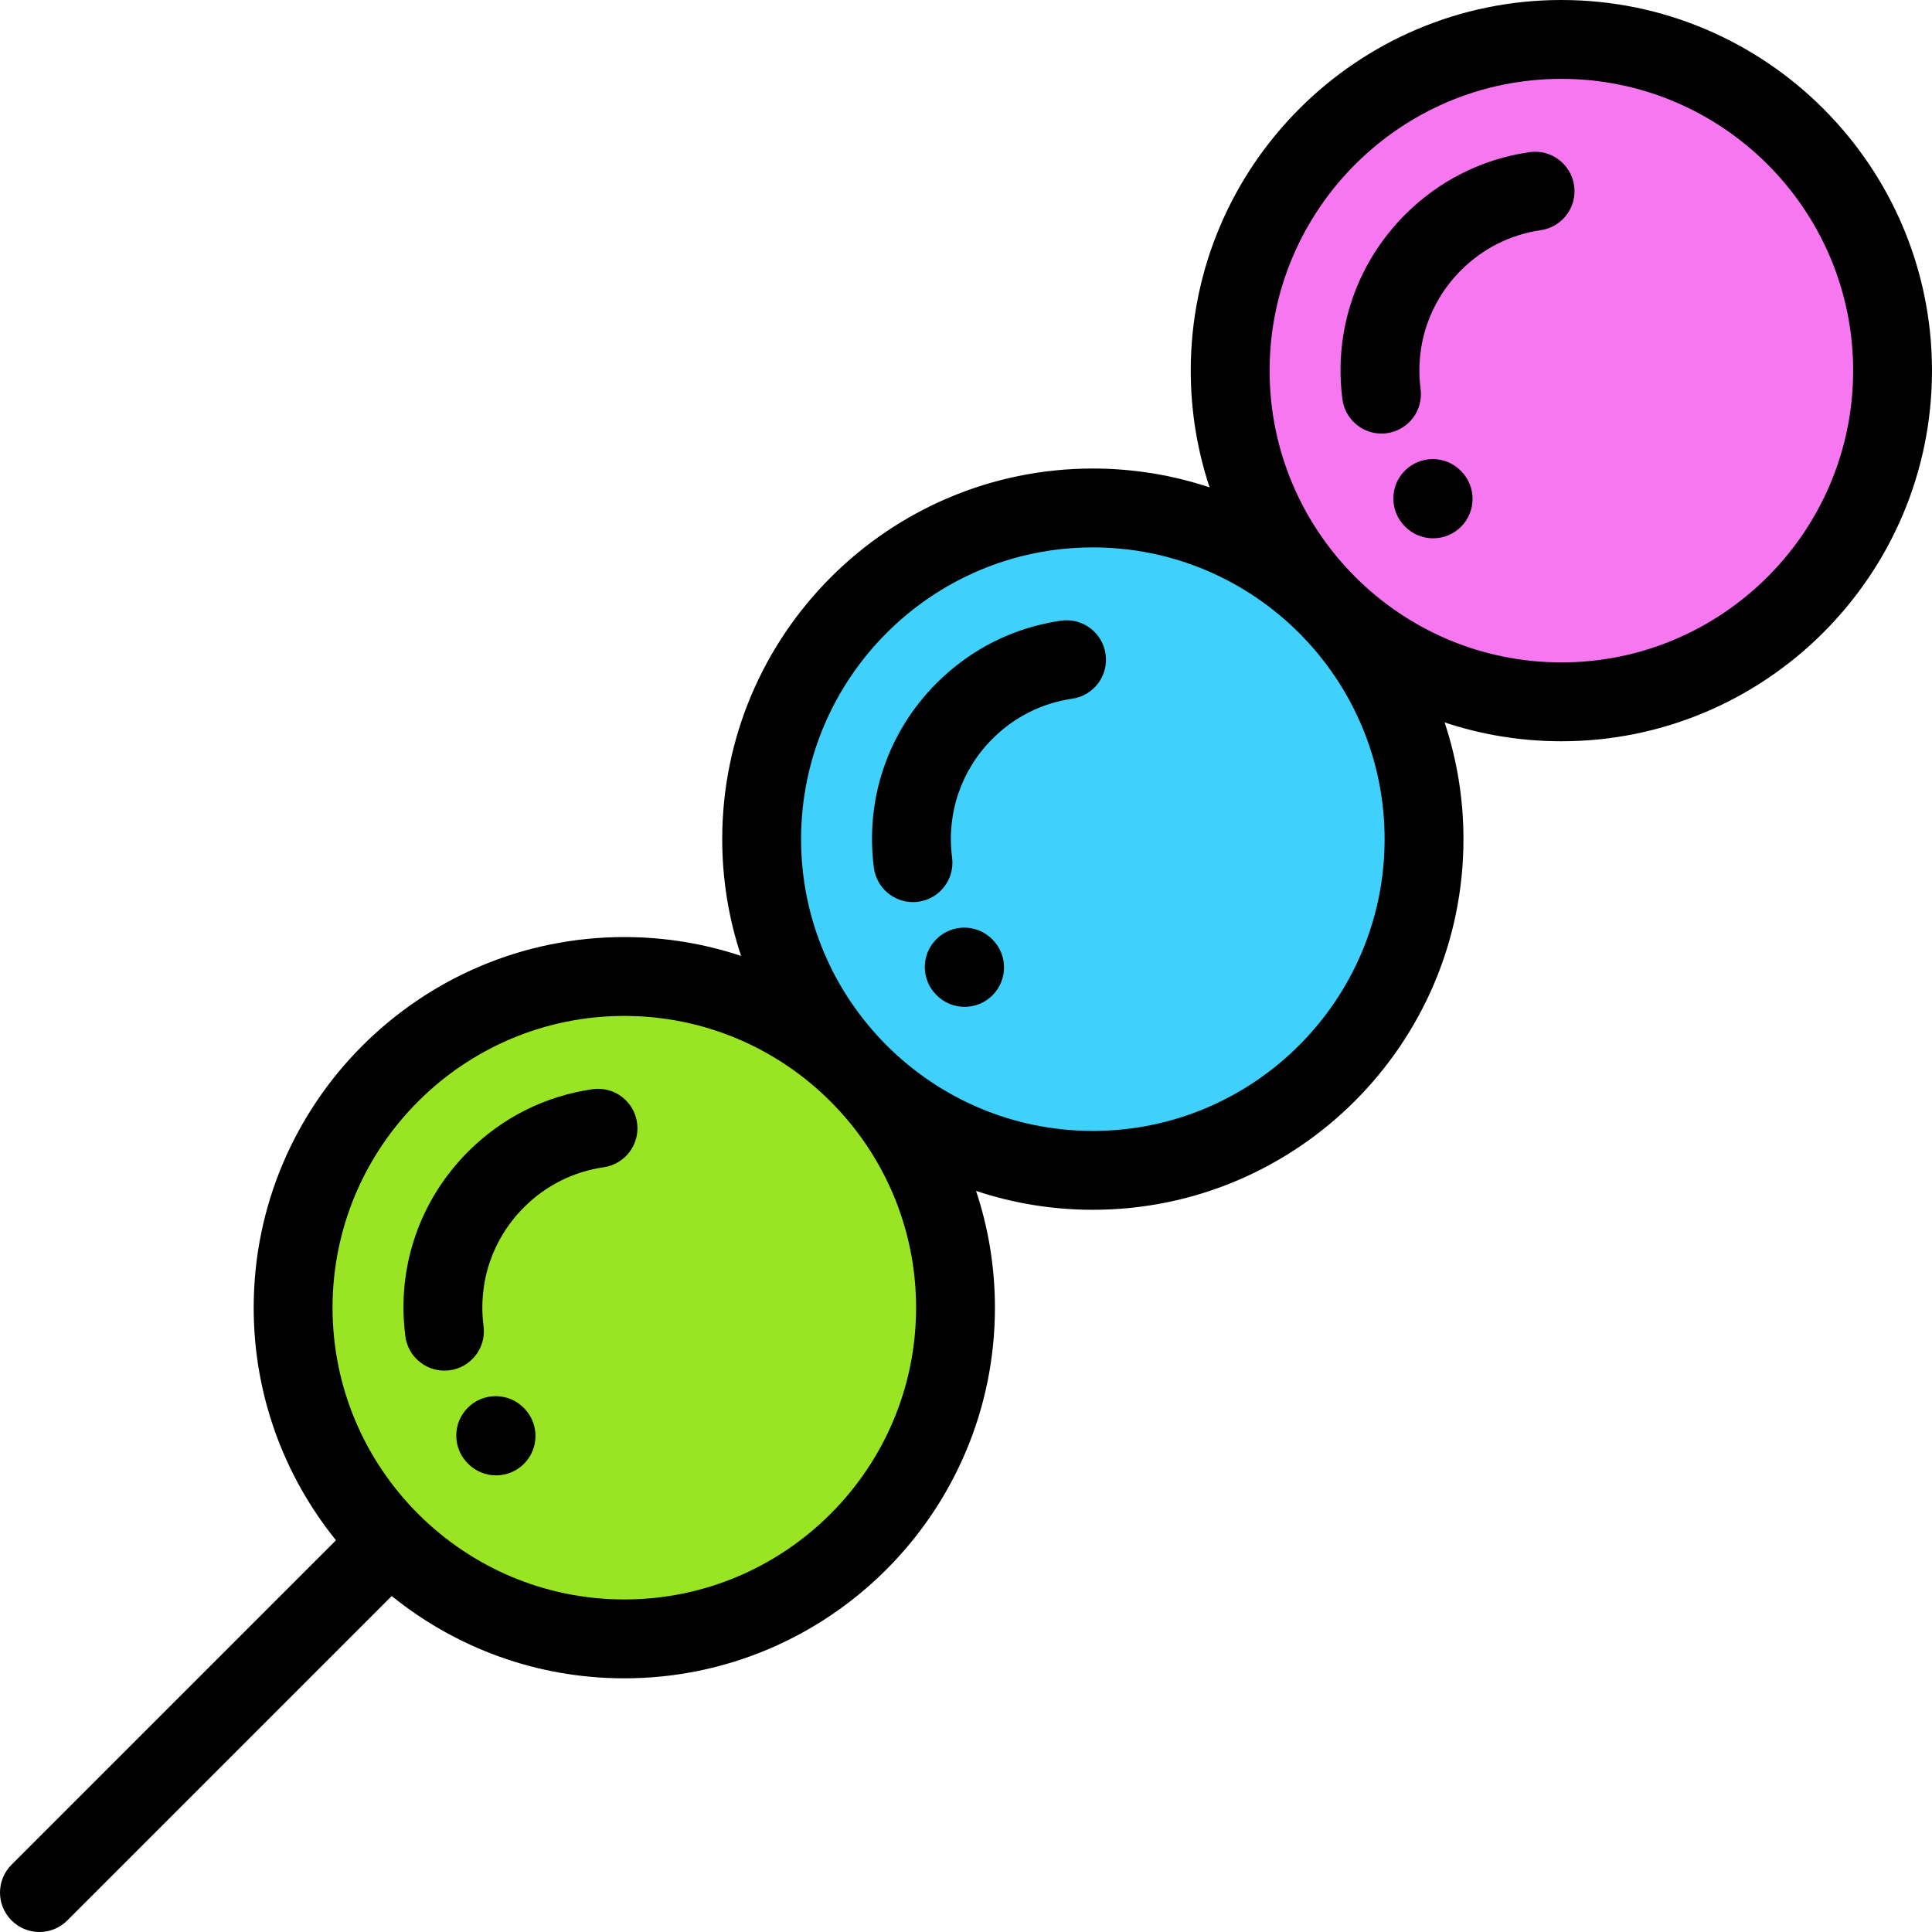 <?xml version="1.0" encoding="iso-8859-1"?>
<!-- Uploaded to: SVG Repo, www.svgrepo.com, Generator: SVG Repo Mixer Tools -->
<svg height="800px" width="800px" version="1.1" id="Layer_1" xmlns="http://www.w3.org/2000/svg" xmlns:xlink="http://www.w3.org/1999/xlink" 
	 viewBox="0 0 512 512" xml:space="preserve">
<circle style="fill:#F777F1;" cx="413.78" cy="98.22" r="87.771"/>
<circle style="fill:#3FD0FC;" cx="289.615" cy="222.386" r="87.771"/>
<circle style="fill:#9AE523;" cx="165.45" cy="346.551" r="87.771"/>
<path d="M366.103,114.9c-5.171,0-9.664-3.837-10.349-9.103c-2.361-18.169,3.706-36.01,16.648-48.953
	c8.984-8.984,20.362-14.698,32.904-16.525c5.708-0.83,11.014,3.122,11.846,8.834c0.832,5.71-3.123,11.014-8.834,11.846
	c-8.053,1.173-15.363,4.846-21.138,10.622c-8.321,8.321-12.221,19.796-10.703,31.482c0.744,5.723-3.292,10.965-9.014,11.709
	C367.007,114.872,366.553,114.9,366.103,114.9z"/>
<path d="M379.793,142.658c-2.674,0-5.349-1.02-7.388-3.061l-0.097-0.097c-4.08-4.08-4.08-10.697,0-14.778
	c4.08-4.08,10.697-4.08,14.778,0l0.097,0.097c4.08,4.08,4.08,10.697,0,14.778C385.141,141.638,382.466,142.658,379.793,142.658z"/>
<path d="M241.938,239.065c-5.171,0-9.664-3.837-10.349-9.103c-2.361-18.169,3.706-36.011,16.648-48.953
	c8.985-8.984,20.363-14.698,32.905-16.525c5.706-0.834,11.014,3.123,11.846,8.834c0.832,5.71-3.123,11.014-8.834,11.846
	c-8.053,1.173-15.363,4.846-21.139,10.623c-8.319,8.319-12.22,19.795-10.702,31.482c0.744,5.723-3.292,10.965-9.014,11.709
	C242.841,239.037,242.387,239.065,241.938,239.065z"/>
<path d="M117.773,363.232c-5.171,0-9.664-3.837-10.349-9.103c-2.361-18.169,3.706-36.011,16.648-48.953
	c8.984-8.984,20.362-14.698,32.905-16.524c5.705-0.835,11.014,3.123,11.846,8.834s-3.123,11.014-8.834,11.846
	c-8.054,1.173-15.363,4.846-21.139,10.622c-8.321,8.321-12.221,19.795-10.703,31.482c0.744,5.723-3.292,10.965-9.014,11.709
	C118.676,363.202,118.221,363.232,117.773,363.232z"/>
<path d="M131.462,390.989c-2.674,0-5.349-1.02-7.388-3.06l-0.097-0.097c-4.08-4.08-4.08-10.697,0-14.778
	c4.08-4.08,10.697-4.08,14.778,0l0.097,0.097c4.08,4.08,4.08,10.697,0,14.778C136.81,389.97,134.136,390.989,131.462,390.989z"/>
<path d="M413.78,0c-54.159,0-98.22,44.061-98.22,98.22c0,10.807,1.76,21.21,4.999,30.944c-9.733-3.239-20.136-4.999-30.944-4.999
	c-54.159,0-98.22,44.061-98.22,98.22c0,10.807,1.76,21.21,4.999,30.944c-9.733-3.239-20.136-4.999-30.944-4.999
	c-54.159,0-98.22,44.061-98.22,98.22c0,23.323,8.177,44.77,21.807,61.635L3.061,494.163c-4.08,4.08-4.08,10.697,0,14.778
	C5.102,510.98,7.775,512,10.449,512s5.349-1.02,7.388-3.06l85.975-85.975c16.866,13.631,38.312,21.807,61.635,21.807
	c54.159,0,98.22-44.061,98.22-98.22c0-10.807-1.76-21.21-4.999-30.944c9.733,3.239,20.136,4.999,30.944,4.999
	c54.159,0,98.22-44.061,98.22-98.22c0-10.807-1.76-21.21-4.999-30.944c9.733,3.239,20.136,4.999,30.944,4.999
	c54.159,0,98.22-44.061,98.22-98.22S467.939,0,413.78,0z M165.45,423.874c-21.202,0-40.433-8.583-54.416-22.451
	c-0.074-0.078-0.14-0.163-0.216-0.239c-0.077-0.077-0.161-0.142-0.239-0.216c-13.868-13.983-22.451-33.214-22.451-54.416
	c0-42.636,34.686-77.322,77.322-77.322s77.322,34.686,77.322,77.322S208.084,423.874,165.45,423.874z M289.615,299.708
	c-42.636,0-77.322-34.686-77.322-77.322s34.686-77.322,77.322-77.322s77.322,34.686,77.322,77.322S332.251,299.708,289.615,299.708z
	 M413.78,175.543c-42.636,0-77.322-34.686-77.322-77.322s34.686-77.322,77.322-77.322s77.322,34.686,77.322,77.322
	S456.416,175.543,413.78,175.543z"/>
<path d="M255.627,266.824c-2.674,0-5.349-1.02-7.388-3.06l-0.097-0.097c-4.08-4.08-4.08-10.697,0-14.778
	c4.08-4.08,10.697-4.08,14.778,0l0.097,0.097c4.08,4.08,4.08,10.697,0,14.778C260.975,265.803,258.301,266.824,255.627,266.824z"/>
</svg>